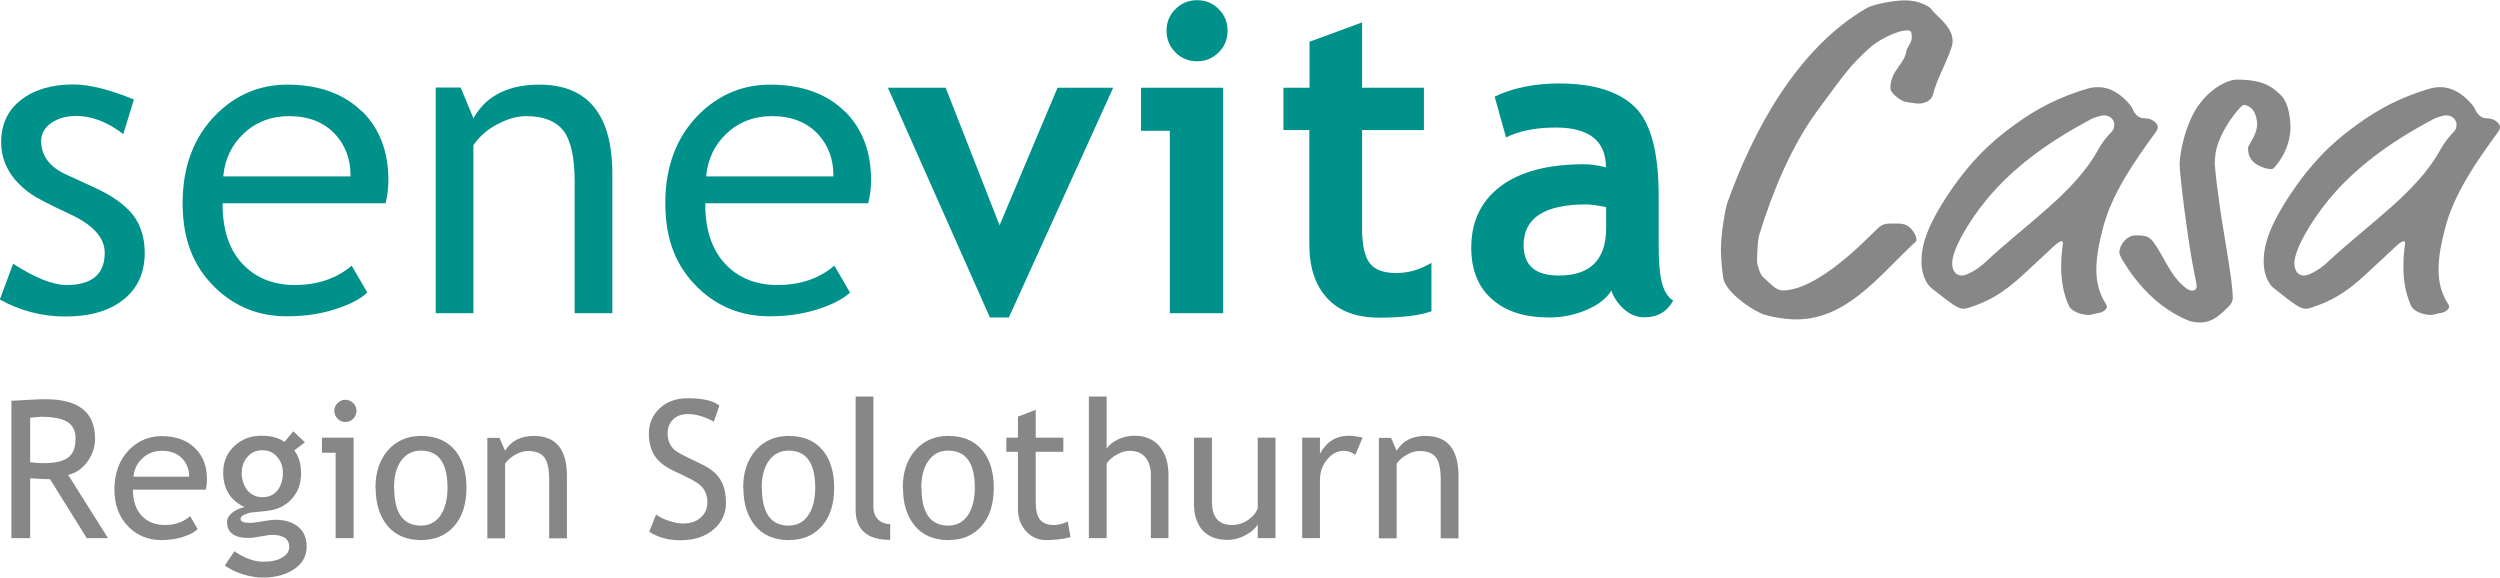 <?xml version="1.0" encoding="UTF-8"?>
<svg id="Ebene_1" data-name="Ebene 1" xmlns="http://www.w3.org/2000/svg" viewBox="0 0 129.38 29.89">
  <defs>
    <style>
      .cls-1 {
        fill: #878787;
      }

      .cls-2 {
        fill: #00918b;
      }
    </style>
  </defs>
  <g>
    <path class="cls-2" d="M6.41,15.49c.72-.58,1.08-1.39,1.08-2.41,0-.78-.21-1.44-.61-1.96-.41-.52-1.07-.99-1.96-1.4l-1.48-.68c-.87-.39-1.31-.98-1.31-1.75,0-.37,.18-.69,.53-.93,.35-.24,.78-.36,1.28-.36,.81,0,1.64,.32,2.44,.94l.55-1.79c-1.26-.52-2.32-.78-3.14-.78-1.11,0-2.02,.27-2.7,.8C.41,5.69,.06,6.43,.06,7.37c0,.36,.06,.7,.18,1.02,.12,.32,.3,.62,.53,.9,.24,.28,.53,.54,.85,.76,.32,.22,.97,.55,1.91,.99,1.25,.56,1.89,1.24,1.89,2.04,0,1.11-.66,1.67-1.98,1.67-.7,0-1.63-.37-2.76-1.1l-.69,1.85c1.06,.59,2.2,.88,3.39,.88,1.28,0,2.29-.29,3.01-.88"/>
    <path class="cls-2" d="M18.14,9.13h-6.58v-.06c.09-.85,.43-1.57,1.04-2.15,.63-.6,1.43-.91,2.36-.91,1,0,1.8,.31,2.38,.93,.53,.57,.8,1.29,.8,2.13v.06h0Zm.59-3.36c-.93-.92-2.23-1.39-3.87-1.39-1.41,0-2.65,.52-3.67,1.54-1.15,1.15-1.74,2.69-1.74,4.59s.57,3.3,1.69,4.38c1.01,.98,2.25,1.48,3.7,1.48,1.01,0,1.93-.15,2.75-.45,.63-.22,1.11-.49,1.42-.78l-.81-1.39c-.79,.67-1.78,1-2.95,1-1.05,0-1.92-.33-2.59-.98-.76-.74-1.14-1.81-1.14-3.19v-.06h8.43c.1-.37,.15-.77,.15-1.21,0-1.47-.46-2.66-1.36-3.55"/>
    <path class="cls-2" d="M25.73,6.44c.52-.29,1.03-.43,1.51-.43,.89,0,1.54,.26,1.93,.77,.38,.51,.57,1.39,.57,2.64v6.79h1.95v-7.22c0-3.06-1.27-4.61-3.78-4.61-1.52,0-2.68,.52-3.35,1.64l-.06,.1-.66-1.59h-1.29v11.68h1.95V7.52h0c.28-.43,.69-.79,1.21-1.08"/>
    <path class="cls-2" d="M43.13,9.13h-6.58v-.06c.09-.85,.43-1.57,1.04-2.15,.63-.6,1.43-.91,2.36-.91,1,0,1.8,.31,2.38,.93,.53,.57,.8,1.29,.8,2.13v.06h0Zm.59-3.36c-.93-.92-2.23-1.39-3.87-1.39-1.41,0-2.65,.52-3.68,1.54-1.15,1.15-1.74,2.69-1.74,4.59s.57,3.3,1.69,4.38c1.01,.98,2.25,1.48,3.7,1.48,1.01,0,1.93-.15,2.75-.45,.63-.22,1.11-.49,1.42-.78l-.81-1.39c-.79,.67-1.78,1-2.95,1-1.05,0-1.92-.33-2.59-.98-.76-.74-1.14-1.81-1.14-3.19v-.06h8.43c.1-.37,.15-.77,.15-1.21,0-1.47-.46-2.66-1.36-3.55"/>
    <polygon class="cls-2" points="52.21 16.43 51.23 16.43 45.95 4.54 48.94 4.54 51.73 11.66 54.73 4.54 57.61 4.54 52.21 16.43 52.21 16.43"/>
    <path class="cls-2" d="M61.95,.01c.44,0,.81,.15,1.12,.46,.31,.31,.46,.68,.46,1.12s-.15,.81-.46,1.12c-.31,.31-.68,.46-1.12,.46s-.81-.15-1.12-.46c-.31-.31-.46-.68-.46-1.12s.15-.81,.46-1.12c.31-.31,.68-.46,1.12-.46m-1.41,16.19V6.77h-1.49v-2.23h4.25v11.67h-2.76Z"/>
    <path class="cls-2" d="M67.77,6.73h-1.35v-2.19h1.35V2.16l2.72-1v3.38h3.2v2.19h-3.2v5.11c0,.83,.13,1.42,.39,1.77,.26,.35,.72,.52,1.37,.52s1.26-.18,1.83-.53v2.51c-.63,.22-1.53,.33-2.7,.33s-2.06-.33-2.68-.99c-.62-.66-.94-1.59-.94-2.81V6.73h0Z"/>
    <path class="cls-2" d="M83.13,10.72c-.46-.09-.81-.14-1.05-.14-2.15,0-3.23,.7-3.23,2.11,0,1.05,.61,1.57,1.82,1.57,1.63,0,2.45-.82,2.45-2.45v-1.09h0Zm.26,4.32c-.25,.41-.68,.74-1.29,1-.61,.26-1.25,.39-1.92,.39-1.26,0-2.25-.31-2.96-.94-.72-.63-1.08-1.52-1.08-2.68,0-1.35,.51-2.41,1.52-3.17,1.01-.76,2.45-1.14,4.32-1.14,.32,0,.7,.05,1.13,.16,0-1.37-.87-2.06-2.6-2.06-1.02,0-1.88,.17-2.57,.51l-.59-2.11c.94-.45,2.05-.68,3.34-.68,1.78,0,3.08,.41,3.91,1.21,.83,.81,1.24,2.35,1.24,4.61v2.49c0,1.55,.13,2.53,.75,2.93-.23,.39-.6,.86-1.51,.86-.39,0-.74-.15-1.06-.44-.31-.29-.52-.61-.63-.95"/>
    <path class="cls-1" d="M101.03,1.9c.02,.12,.02,.19,.02,.26s0,.19-.19,.66c-.33,.83-.62,1.3-.83,2.09-.07,.26-.38,.45-.73,.45-.21,0-.5-.07-.69-.09-.19-.02-.78-.43-.78-.71,0-.9,.73-1.23,.83-1.92,.02-.17,.28-.43,.28-.71,0-.26-.05-.36-.21-.36-.59,0-1.59,.54-2.02,.95-.92,.85-1.14,1.14-2.65,3.2-1.33,1.8-2.32,4.17-3.01,6.42-.1,.31-.12,1.18-.12,1.37,0,.21,.17,.71,.31,.83,.4,.33,.64,.69,1.02,.69,1.35,0,3.15-1.45,4.69-2.99,.38-.38,.47-.47,.9-.47h.38c.31,0,.59,.09,.81,.45,.12,.19,.14,.28,.14,.38,0,.12-.12,.17-.31,.36-1.75,1.68-3.39,3.77-5.92,3.77-.54,0-1.45-.14-1.85-.33-.71-.33-1.82-1.16-1.92-1.82-.07-.54-.12-1.02-.12-1.45,0-.92,.26-2.23,.31-2.37,1.33-3.74,3.6-8.03,7.23-10.14,.28-.17,1.33-.4,1.97-.4,.35,0,.66,.05,1.02,.21,.14,.07,.28,.14,.33,.21,.24,.35,.97,.81,1.11,1.47h0Z"/>
    <path class="cls-1" d="M108.14,6.21c-2.23,1.19-3.98,2.49-5.33,4.12-.99,1.21-1.78,2.61-1.78,3.29,0,.28,.1,.64,.52,.64,.19,0,.73-.26,1.16-.66,2.2-2.06,4.69-3.65,5.9-5.9,.17-.31,.43-.64,.69-.9,.07-.07,.12-.21,.12-.36,0-.17-.14-.47-.55-.47-.07,0-.43,.07-.74,.24h0Zm2.82-.09c.12,0,.47,.02,.66,.31,.05,.07,.05,.09,.05,.14,0,.09-.05,.19-.1,.26-1.04,1.42-2.3,3.2-2.75,5.02-.17,.66-.33,1.37-.33,2.11,0,.62,.14,1.23,.5,1.78,.02,.05,.05,.09,.05,.14s-.1,.28-.5,.33c-.14,.02-.31,.09-.45,.09-.35,0-.88-.17-1.02-.47-.31-.69-.4-1.37-.4-2.04,0-.71,.09-1.11,.09-1.18,0-.1,0-.12-.09-.12s-.31,.17-.57,.43l-1.28,1.19c-1.23,1.16-1.99,1.49-2.82,1.78-.14,.05-.29,.09-.38,.09-.26,0-.54-.17-1.66-1.07-.12-.09-.52-.5-.52-1.4,0-.78,.26-1.78,1.42-3.51,1.4-2.09,2.7-3.03,3.41-3.55,1.16-.85,2.39-1.47,3.79-1.87,.17-.05,.35-.07,.52-.07,.55,0,1.02,.26,1.45,.69,.12,.12,.31,.33,.35,.47,.1,.24,.31,.45,.57,.45h0Z"/>
    <path class="cls-1" d="M118.54,6.52c0,.9-.36,1.54-.69,1.97-.19,.24-.21,.26-.33,.26-.26,0-.66-.17-.83-.31-.21-.17-.35-.4-.35-.76,0-.05,.02-.12,.07-.19,.21-.36,.4-.69,.4-1.09,0-.19-.07-.47-.17-.64-.1-.17-.33-.33-.52-.33-.17,0-1.26,1.35-1.45,2.44-.02,.17-.05,.33-.05,.62,0,.14,.12,1.21,.17,1.52,.21,1.78,.76,4.43,.76,5.4,0,.19-.09,.33-.19,.43-.43,.43-.85,.85-1.49,.85-.21,0-.47-.05-.59-.09-1.57-.64-2.68-1.87-3.46-3.18-.07-.12-.14-.28-.14-.36,0-.36,.36-.88,.85-.88s.69,.05,.9,.33c.55,.73,.83,1.64,1.54,2.27,.24,.21,.36,.26,.47,.26,.14,0,.24-.09,.24-.19s0-.14-.12-.73c-.33-1.56-.76-5.12-.76-5.59,0-.64,.29-1.99,.85-2.89,.69-1.09,1.66-1.52,2.11-1.52,1.3,0,1.82,.33,2.32,.85,.33,.35,.45,1.07,.45,1.54h0Z"/>
    <path class="cls-1" d="M125.85,6.21c-2.23,1.19-3.98,2.49-5.33,4.12-.99,1.21-1.78,2.61-1.78,3.29,0,.28,.1,.64,.52,.64,.19,0,.74-.26,1.16-.66,2.2-2.06,4.69-3.65,5.9-5.9,.17-.31,.43-.64,.69-.9,.07-.07,.12-.21,.12-.36,0-.17-.14-.47-.55-.47-.07,0-.43,.07-.74,.24h0Zm2.82-.09c.12,0,.47,.02,.66,.31,.05,.07,.05,.09,.05,.14,0,.09-.05,.19-.1,.26-1.04,1.42-2.3,3.2-2.75,5.02-.17,.66-.33,1.37-.33,2.11,0,.62,.14,1.23,.5,1.78,.02,.05,.05,.09,.05,.14s-.1,.28-.5,.33c-.14,.02-.31,.09-.45,.09-.36,0-.88-.17-1.02-.47-.31-.69-.4-1.37-.4-2.04,0-.71,.09-1.11,.09-1.18,0-.1,0-.12-.09-.12s-.31,.17-.57,.43l-1.28,1.19c-1.23,1.16-1.99,1.49-2.82,1.78-.14,.05-.28,.09-.38,.09-.26,0-.54-.17-1.66-1.07-.12-.09-.52-.5-.52-1.4,0-.78,.26-1.78,1.42-3.51,1.4-2.09,2.7-3.03,3.41-3.55,1.16-.85,2.39-1.47,3.79-1.87,.17-.05,.35-.07,.52-.07,.54,0,1.02,.26,1.45,.69,.12,.12,.31,.33,.36,.47,.1,.24,.31,.45,.57,.45h0Z"/>
  </g>
  <g>
    <path class="cls-1" d="M4.49,27.85l-1.9-3.05c-.22,0-.56-.02-1.03-.05v3.1H.59v-7.11s.29-.01,.75-.04,.81-.04,1.02-.04c1.71,0,2.56,.68,2.56,2.04,0,.45-.14,.85-.41,1.21s-.6,.58-.98,.67l2.06,3.27h-1.11Zm-2.93-6.24v2.31c.23,.03,.46,.05,.68,.05,.58,0,1.01-.09,1.27-.28,.27-.19,.4-.52,.4-1,0-.4-.14-.68-.43-.86-.29-.17-.73-.26-1.35-.26-.1,0-.29,.02-.57,.05Z"/>
    <path class="cls-1" d="M10.63,25.34h-3.75c0,.61,.17,1.08,.5,1.4,.29,.28,.67,.43,1.14,.43,.53,0,.97-.15,1.32-.46l.39,.67c-.14,.14-.36,.27-.66,.37-.37,.14-.78,.2-1.23,.2-.65,0-1.21-.22-1.66-.66-.51-.49-.76-1.15-.76-1.97s.26-1.54,.78-2.06c.47-.46,1.02-.69,1.66-.69,.74,0,1.32,.21,1.74,.63,.41,.4,.61,.93,.61,1.6,0,.2-.02,.39-.07,.56Zm-2.24-2.01c-.41,0-.76,.13-1.03,.4-.27,.25-.42,.57-.45,.94h2.88c0-.37-.12-.68-.35-.93-.26-.27-.6-.41-1.04-.41Z"/>
    <path class="cls-1" d="M11.63,29.27l.5-.74c.54,.36,1.03,.54,1.49,.54,.42,0,.75-.07,.99-.22,.24-.14,.36-.32,.36-.54,0-.42-.3-.63-.91-.63-.1,0-.29,.03-.56,.08-.27,.05-.48,.08-.64,.08-.74,0-1.11-.28-1.11-.83,0-.17,.09-.33,.26-.47,.17-.14,.39-.24,.64-.3-.73-.34-1.1-.94-1.1-1.79,0-.54,.19-1,.57-1.36,.38-.36,.85-.54,1.4-.54,.51,0,.91,.1,1.2,.32l.46-.55,.6,.57-.55,.42c.24,.31,.35,.71,.35,1.2,0,.52-.16,.96-.49,1.32-.33,.36-.76,.56-1.29,.61l-.76,.08c-.09,0-.21,.04-.36,.1-.15,.06-.23,.14-.23,.24,0,.13,.16,.2,.48,.2,.14,0,.36-.03,.65-.08s.51-.08,.66-.08c.51,0,.91,.12,1.2,.37,.29,.24,.43,.58,.43,1.02,0,.48-.21,.87-.64,1.16-.43,.29-.97,.44-1.63,.44-.34,0-.69-.06-1.06-.18-.37-.12-.67-.27-.9-.44Zm1.96-5.97c-.32,0-.58,.11-.78,.34s-.3,.5-.3,.83c0,.36,.1,.66,.29,.9,.2,.24,.46,.36,.79,.36s.58-.12,.77-.35c.18-.23,.28-.54,.28-.91,0-.32-.1-.6-.3-.83-.2-.23-.45-.34-.75-.34Z"/>
    <path class="cls-1" d="M17.37,27.85v-4.42h-.71v-.78h1.64v5.2h-.92Zm.5-7.16c.16,0,.29,.06,.41,.17,.11,.11,.17,.25,.17,.4s-.06,.29-.17,.41c-.11,.11-.25,.17-.41,.17s-.29-.06-.4-.17c-.11-.11-.17-.25-.17-.41s.06-.29,.17-.4c.11-.11,.24-.17,.4-.17Z"/>
    <path class="cls-1" d="M19.43,25.24c0-.8,.22-1.45,.65-1.94,.43-.49,1-.74,1.71-.74,.74,0,1.32,.24,1.73,.71,.41,.47,.62,1.13,.62,1.97s-.21,1.5-.63,1.98c-.42,.48-.99,.73-1.72,.73s-1.32-.24-1.73-.73c-.41-.49-.62-1.15-.62-1.98Zm.97,0c0,1.3,.46,1.96,1.38,1.96,.43,0,.77-.17,1.01-.52,.24-.35,.37-.83,.37-1.43,0-1.29-.46-1.93-1.38-1.93-.42,0-.76,.17-1.01,.51-.25,.34-.38,.82-.38,1.42Z"/>
    <path class="cls-1" d="M28.42,27.85v-3.02c0-.55-.08-.94-.25-1.16-.17-.22-.45-.33-.84-.33-.21,0-.43,.06-.66,.19s-.41,.28-.53,.47v3.86h-.92v-5.2h.63l.29,.67c.3-.51,.8-.77,1.49-.77,1.14,0,1.71,.69,1.71,2.08v3.22h-.92Z"/>
    <path class="cls-1" d="M33.6,27.52l.35-.89c.18,.13,.41,.24,.68,.33,.27,.09,.51,.13,.73,.13,.38,0,.68-.1,.91-.31s.34-.47,.34-.79c0-.24-.06-.46-.19-.67-.13-.21-.45-.43-.96-.67l-.57-.27c-.49-.23-.83-.5-1.02-.81s-.29-.68-.29-1.12c0-.53,.19-.97,.56-1.32,.38-.35,.86-.52,1.45-.52,.79,0,1.33,.13,1.64,.38l-.29,.84c-.13-.09-.33-.18-.59-.27-.26-.09-.51-.13-.74-.13-.33,0-.59,.09-.78,.28-.19,.19-.28,.43-.28,.72,0,.18,.03,.35,.1,.5,.07,.15,.16,.27,.28,.37,.12,.1,.37,.24,.75,.42l.58,.28c.49,.23,.83,.5,1.02,.82,.2,.32,.29,.72,.29,1.22,0,.53-.21,.99-.64,1.36s-1,.56-1.72,.56c-.63,0-1.17-.15-1.62-.45Z"/>
    <path class="cls-1" d="M38.46,25.24c0-.8,.22-1.45,.65-1.94,.43-.49,1-.74,1.71-.74,.74,0,1.32,.24,1.73,.71,.41,.47,.62,1.13,.62,1.97s-.21,1.5-.63,1.98c-.42,.48-.99,.73-1.72,.73s-1.32-.24-1.73-.73-.62-1.15-.62-1.98Zm.97,0c0,1.3,.46,1.96,1.38,1.96,.43,0,.77-.17,1.01-.52s.37-.83,.37-1.43c0-1.29-.46-1.93-1.38-1.93-.42,0-.76,.17-1.01,.51s-.38,.82-.38,1.42Z"/>
    <path class="cls-1" d="M44.28,26.38v-5.86h.92v5.7c0,.28,.08,.5,.24,.66s.37,.24,.63,.24v.82c-1.19,0-1.79-.52-1.79-1.57Z"/>
    <path class="cls-1" d="M46.72,25.24c0-.8,.22-1.45,.65-1.94,.43-.49,1-.74,1.71-.74,.74,0,1.32,.24,1.73,.71,.41,.47,.62,1.13,.62,1.97s-.21,1.5-.63,1.98c-.42,.48-.99,.73-1.72,.73s-1.32-.24-1.73-.73-.62-1.15-.62-1.98Zm.97,0c0,1.3,.46,1.96,1.38,1.96,.43,0,.77-.17,1.01-.52s.37-.83,.37-1.43c0-1.29-.46-1.93-1.38-1.93-.42,0-.76,.17-1.01,.51s-.38,.82-.38,1.42Z"/>
    <path class="cls-1" d="M52.68,23.38h-.6v-.73h.6v-1.09l.92-.35v1.44h1.43v.73h-1.43v2.58c0,.44,.07,.75,.22,.93,.15,.18,.38,.28,.71,.28,.24,0,.48-.06,.73-.18l.14,.81c-.38,.1-.8,.15-1.26,.15-.41,0-.76-.15-1.04-.46s-.42-.69-.42-1.16v-2.95Z"/>
    <path class="cls-1" d="M59.56,27.85v-3.27c0-.39-.1-.69-.29-.92-.19-.22-.46-.33-.81-.33-.22,0-.45,.07-.67,.2-.23,.13-.4,.28-.52,.46v3.86h-.92v-7.33h.92v2.7c.12-.19,.32-.35,.59-.48s.56-.19,.85-.19c.55,0,.98,.18,1.29,.54s.47,.86,.47,1.49v3.27h-.92Z"/>
    <path class="cls-1" d="M62.72,22.65v3.32c0,.8,.35,1.2,1.04,1.2,.3,0,.58-.09,.83-.26,.25-.17,.42-.38,.5-.61v-3.65h.92v5.2h-.92v-.72c-.1,.2-.31,.39-.62,.56-.31,.17-.62,.25-.92,.25-.57,0-1-.16-1.31-.49-.3-.33-.45-.79-.45-1.39v-3.41h.92Z"/>
    <path class="cls-1" d="M70.15,23.54c-.2-.14-.4-.21-.61-.21-.33,0-.61,.15-.86,.45s-.37,.66-.37,1.09v2.98h-.92v-5.2h.92v.83c.34-.62,.84-.93,1.5-.93,.17,0,.4,.03,.71,.09l-.38,.9Z"/>
    <path class="cls-1" d="M74.56,27.85v-3.02c0-.55-.08-.94-.25-1.16-.17-.22-.45-.33-.84-.33-.21,0-.43,.06-.66,.19s-.41,.28-.53,.47v3.86h-.92v-5.2h.63l.29,.67c.3-.51,.8-.77,1.49-.77,1.14,0,1.71,.69,1.71,2.08v3.22h-.92Z"/>
  </g>
</svg>